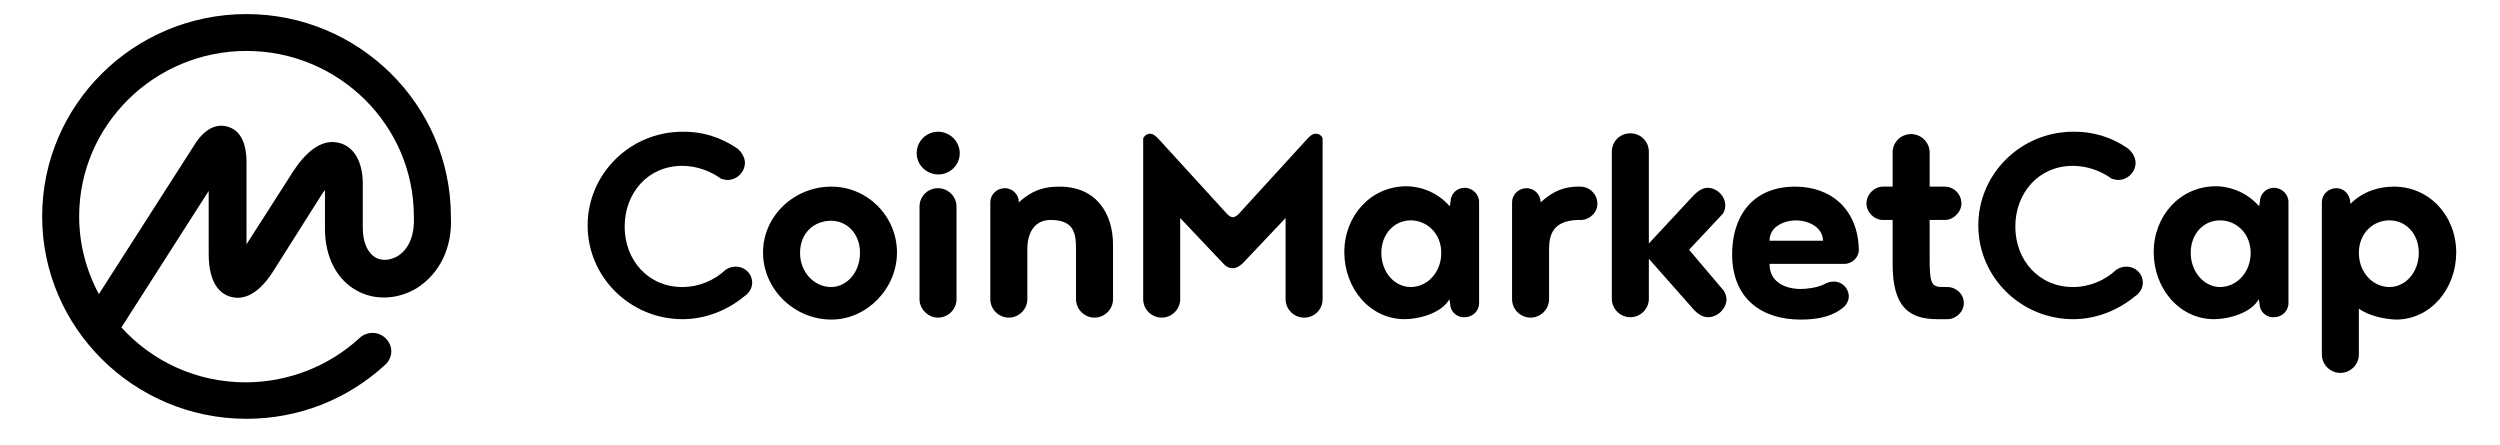 <svg width="146" height="26" viewBox="0 0 146 26" fill="none" xmlns="http://www.w3.org/2000/svg">
<path d="M23.23 14.953C22.807 15.205 22.313 15.251 21.938 15.045C21.468 14.77 21.186 14.152 21.186 13.304V10.716C21.186 9.48 20.692 8.586 19.847 8.357C18.414 7.945 17.333 9.663 16.933 10.304L14.396 14.266V9.388C14.373 8.266 13.997 7.602 13.292 7.395C12.822 7.258 12.117 7.327 11.436 8.334L5.774 17.175C5.023 15.778 4.623 14.22 4.623 12.64C4.623 7.304 9.016 2.975 14.396 2.975C19.776 2.975 24.169 7.304 24.169 12.64V12.663V12.686C24.216 13.716 23.887 14.541 23.23 14.953ZM26.331 12.64V12.617V12.594C26.307 6.113 20.951 0.822 14.396 0.822C7.818 0.822 2.462 6.113 2.462 12.64C2.462 19.144 7.818 24.458 14.396 24.458C17.427 24.458 20.293 23.335 22.501 21.297C22.948 20.885 22.971 20.221 22.548 19.786C22.149 19.351 21.468 19.328 21.021 19.717C21.021 19.717 21.021 19.717 20.998 19.74C19.212 21.389 16.816 22.328 14.349 22.328C11.46 22.328 8.875 21.091 7.09 19.122L12.188 11.151V14.839C12.188 16.602 12.893 17.175 13.48 17.335C14.067 17.495 14.96 17.381 15.923 15.892L18.719 11.472C18.813 11.335 18.884 11.197 18.977 11.106V13.35C18.977 14.999 19.659 16.327 20.833 16.969C21.891 17.564 23.23 17.495 24.334 16.831C25.696 15.961 26.425 14.449 26.331 12.64ZM42.964 8.609C43.246 8.77 43.504 9.159 43.504 9.502C43.504 10.052 43.034 10.51 42.494 10.51C42.353 10.51 42.235 10.464 42.118 10.441C41.484 9.983 40.685 9.686 39.839 9.686C37.842 9.686 36.48 11.266 36.48 13.236C36.48 15.205 37.866 16.762 39.839 16.762C40.826 16.762 41.719 16.373 42.376 15.755C42.541 15.64 42.752 15.572 42.964 15.572C43.504 15.572 43.927 15.984 43.927 16.511C43.927 16.854 43.715 17.152 43.457 17.312C42.494 18.114 41.202 18.64 39.863 18.64C36.809 18.64 34.318 16.19 34.318 13.167C34.318 10.144 36.809 7.693 39.863 7.693C40.99 7.67 42.071 8.014 42.964 8.609ZM48.555 10.899C50.646 10.899 52.384 12.617 52.384 14.747C52.384 16.854 50.622 18.663 48.555 18.663C46.37 18.663 44.561 16.877 44.561 14.747C44.561 12.617 46.37 10.899 48.555 10.899ZM48.532 16.762C49.448 16.762 50.223 15.915 50.223 14.77C50.223 13.625 49.448 12.892 48.532 12.892C47.545 12.892 46.723 13.602 46.723 14.77C46.723 15.892 47.545 16.762 48.532 16.762ZM53.7 17.473V12.068C53.7 11.472 54.17 10.991 54.781 10.991C55.368 10.991 55.861 11.472 55.861 12.068V17.473C55.861 18.068 55.368 18.549 54.781 18.549C54.193 18.549 53.7 18.045 53.7 17.473ZM53.535 8.953C53.535 8.243 54.099 7.693 54.781 7.693C55.485 7.693 56.049 8.266 56.049 8.953C56.049 9.64 55.485 10.19 54.781 10.19C54.076 10.167 53.535 9.617 53.535 8.953ZM59.996 14.541V17.473C59.996 18.068 59.503 18.549 58.915 18.549C58.328 18.549 57.835 18.068 57.835 17.473V11.816C57.835 11.357 58.211 10.991 58.681 10.991C59.15 10.991 59.503 11.38 59.503 11.816C60.372 11.014 61.147 10.899 61.876 10.899C64.037 10.899 65 12.48 65 14.289V17.473C65 18.068 64.507 18.549 63.919 18.549C63.332 18.549 62.839 18.068 62.839 17.473V14.541C62.839 13.625 62.721 12.846 61.359 12.846C60.395 12.846 59.996 13.625 59.996 14.541ZM72.001 15.663C71.743 15.663 71.578 15.549 71.437 15.388L68.923 12.732V17.473C68.923 18.068 68.43 18.549 67.843 18.549C67.255 18.549 66.762 18.068 66.762 17.473V8.082C66.832 7.922 66.997 7.808 67.161 7.808C67.349 7.808 67.514 7.968 67.631 8.082L71.648 12.48C71.766 12.617 71.907 12.686 72.001 12.686C72.071 12.686 72.236 12.617 72.353 12.48L76.371 8.082C76.488 7.968 76.629 7.808 76.841 7.808C77.028 7.808 77.193 7.922 77.24 8.082V17.473C77.24 18.068 76.77 18.549 76.159 18.549C75.572 18.549 75.079 18.068 75.079 17.473V12.732L72.565 15.388C72.377 15.549 72.212 15.663 72.001 15.663ZM82.385 16.762C83.348 16.762 84.17 15.915 84.17 14.77C84.17 13.625 83.325 12.869 82.385 12.869C81.445 12.869 80.67 13.648 80.67 14.77C80.67 15.869 81.422 16.762 82.385 16.762ZM84.687 17.724L84.64 17.473C84.217 18.274 82.878 18.64 82.032 18.64C80.012 18.64 78.508 16.854 78.508 14.724C78.508 12.617 80.035 10.877 82.15 10.877C82.502 10.877 83.724 10.968 84.664 12.045L84.711 11.793C84.711 11.335 85.063 10.968 85.533 10.968C86.003 10.968 86.379 11.357 86.379 11.793V17.701C86.379 18.16 86.003 18.526 85.533 18.526C85.04 18.549 84.687 18.16 84.687 17.724ZM92.322 12.846H92.087C90.725 12.915 90.466 13.671 90.466 14.541V17.473C90.466 18.068 89.973 18.549 89.386 18.549C88.798 18.549 88.305 18.068 88.305 17.473V11.816C88.305 11.357 88.681 10.991 89.151 10.991C89.621 10.991 89.973 11.38 89.973 11.816C90.772 11.083 91.43 10.922 92.087 10.899H92.299C92.816 10.899 93.285 11.335 93.285 11.884C93.309 12.388 92.839 12.846 92.322 12.846ZM100.662 16.969C100.756 17.129 100.827 17.289 100.827 17.473C100.827 18.022 100.31 18.526 99.746 18.526C99.37 18.526 99.041 18.251 98.783 17.93L96.293 15.114V17.45C96.293 18.045 95.799 18.526 95.212 18.526C94.625 18.526 94.131 18.045 94.131 17.45V8.861C94.131 8.266 94.601 7.785 95.212 7.785C95.823 7.785 96.293 8.266 96.293 8.861V14.22L98.783 11.541C99.041 11.266 99.347 10.968 99.723 10.968C100.263 10.968 100.756 11.449 100.756 11.999C100.756 12.159 100.709 12.342 100.615 12.48L98.642 14.587L100.662 16.969ZM104.891 12.869C104.304 12.869 103.34 13.167 103.34 14.06H106.465C106.442 13.167 105.455 12.869 104.891 12.869ZM107.71 15.411H103.34C103.34 16.671 104.586 16.877 105.126 16.877C105.525 16.877 106.089 16.808 106.536 16.602C106.676 16.511 106.888 16.442 107.099 16.442C107.569 16.442 107.969 16.831 107.969 17.312C107.969 17.633 107.757 17.908 107.499 18.068C106.841 18.549 105.972 18.663 105.149 18.663C102.965 18.663 101.156 17.518 101.156 14.839C101.156 12.732 102.26 10.899 104.844 10.899C106.935 10.899 108.509 12.228 108.556 14.587C108.556 15.022 108.18 15.411 107.71 15.411ZM113.724 18.64H113.137C111.493 18.64 110.529 17.93 110.529 15.434V12.846H109.965C109.449 12.846 109.002 12.388 109.002 11.884C109.002 11.335 109.472 10.899 109.965 10.899H110.529V8.907C110.529 8.312 110.999 7.831 111.61 7.831C112.197 7.831 112.691 8.312 112.691 8.907V10.899H113.583C114.1 10.899 114.547 11.335 114.547 11.884C114.547 12.388 114.077 12.846 113.583 12.846H112.691V15.022C112.691 16.465 112.761 16.762 113.419 16.762H113.724C114.241 16.762 114.688 17.175 114.688 17.701C114.688 18.205 114.241 18.64 113.724 18.64ZM124.179 8.609C124.461 8.77 124.719 9.159 124.719 9.502C124.719 10.052 124.249 10.51 123.709 10.51C123.568 10.51 123.45 10.464 123.333 10.441C122.699 9.983 121.9 9.686 121.054 9.686C119.057 9.686 117.695 11.266 117.695 13.236C117.695 15.205 119.081 16.762 121.054 16.762C122.041 16.762 122.934 16.373 123.591 15.755C123.756 15.64 123.967 15.572 124.179 15.572C124.719 15.572 125.142 15.984 125.142 16.511C125.142 16.854 124.93 17.152 124.672 17.312C123.709 18.114 122.417 18.64 121.078 18.64C118.024 18.64 115.533 16.19 115.533 13.167C115.533 10.144 118.024 7.693 121.078 7.693C122.205 7.67 123.309 8.014 124.179 8.609ZM129.653 16.762C130.616 16.762 131.438 15.915 131.438 14.77C131.438 13.625 130.592 12.869 129.653 12.869C128.689 12.869 127.938 13.648 127.938 14.77C127.938 15.869 128.713 16.762 129.653 16.762ZM131.955 17.724L131.908 17.473C131.485 18.274 130.146 18.64 129.3 18.64C127.28 18.64 125.776 16.854 125.776 14.724C125.776 12.617 127.303 10.877 129.418 10.877C129.77 10.877 130.992 10.968 131.931 12.045L131.978 11.793C131.978 11.335 132.331 10.968 132.801 10.968C133.27 10.968 133.646 11.357 133.646 11.793V17.701C133.646 18.16 133.27 18.526 132.801 18.526C132.307 18.549 131.955 18.16 131.955 17.724ZM139.543 16.762C140.506 16.762 141.258 15.869 141.258 14.77C141.258 13.625 140.483 12.869 139.543 12.869C138.58 12.869 137.758 13.625 137.758 14.77C137.758 15.915 138.58 16.762 139.543 16.762ZM137.758 18.022V20.702C137.758 21.297 137.264 21.778 136.677 21.778C136.09 21.778 135.596 21.297 135.596 20.702V11.816C135.596 11.357 135.972 10.991 136.442 10.991C136.912 10.991 137.264 11.38 137.264 11.907C138.063 11.106 139.05 10.899 139.801 10.899C141.892 10.899 143.443 12.617 143.443 14.747C143.443 16.854 141.963 18.663 139.919 18.663C139.285 18.64 138.345 18.457 137.758 18.022Z" fill="black"/>
</svg>
